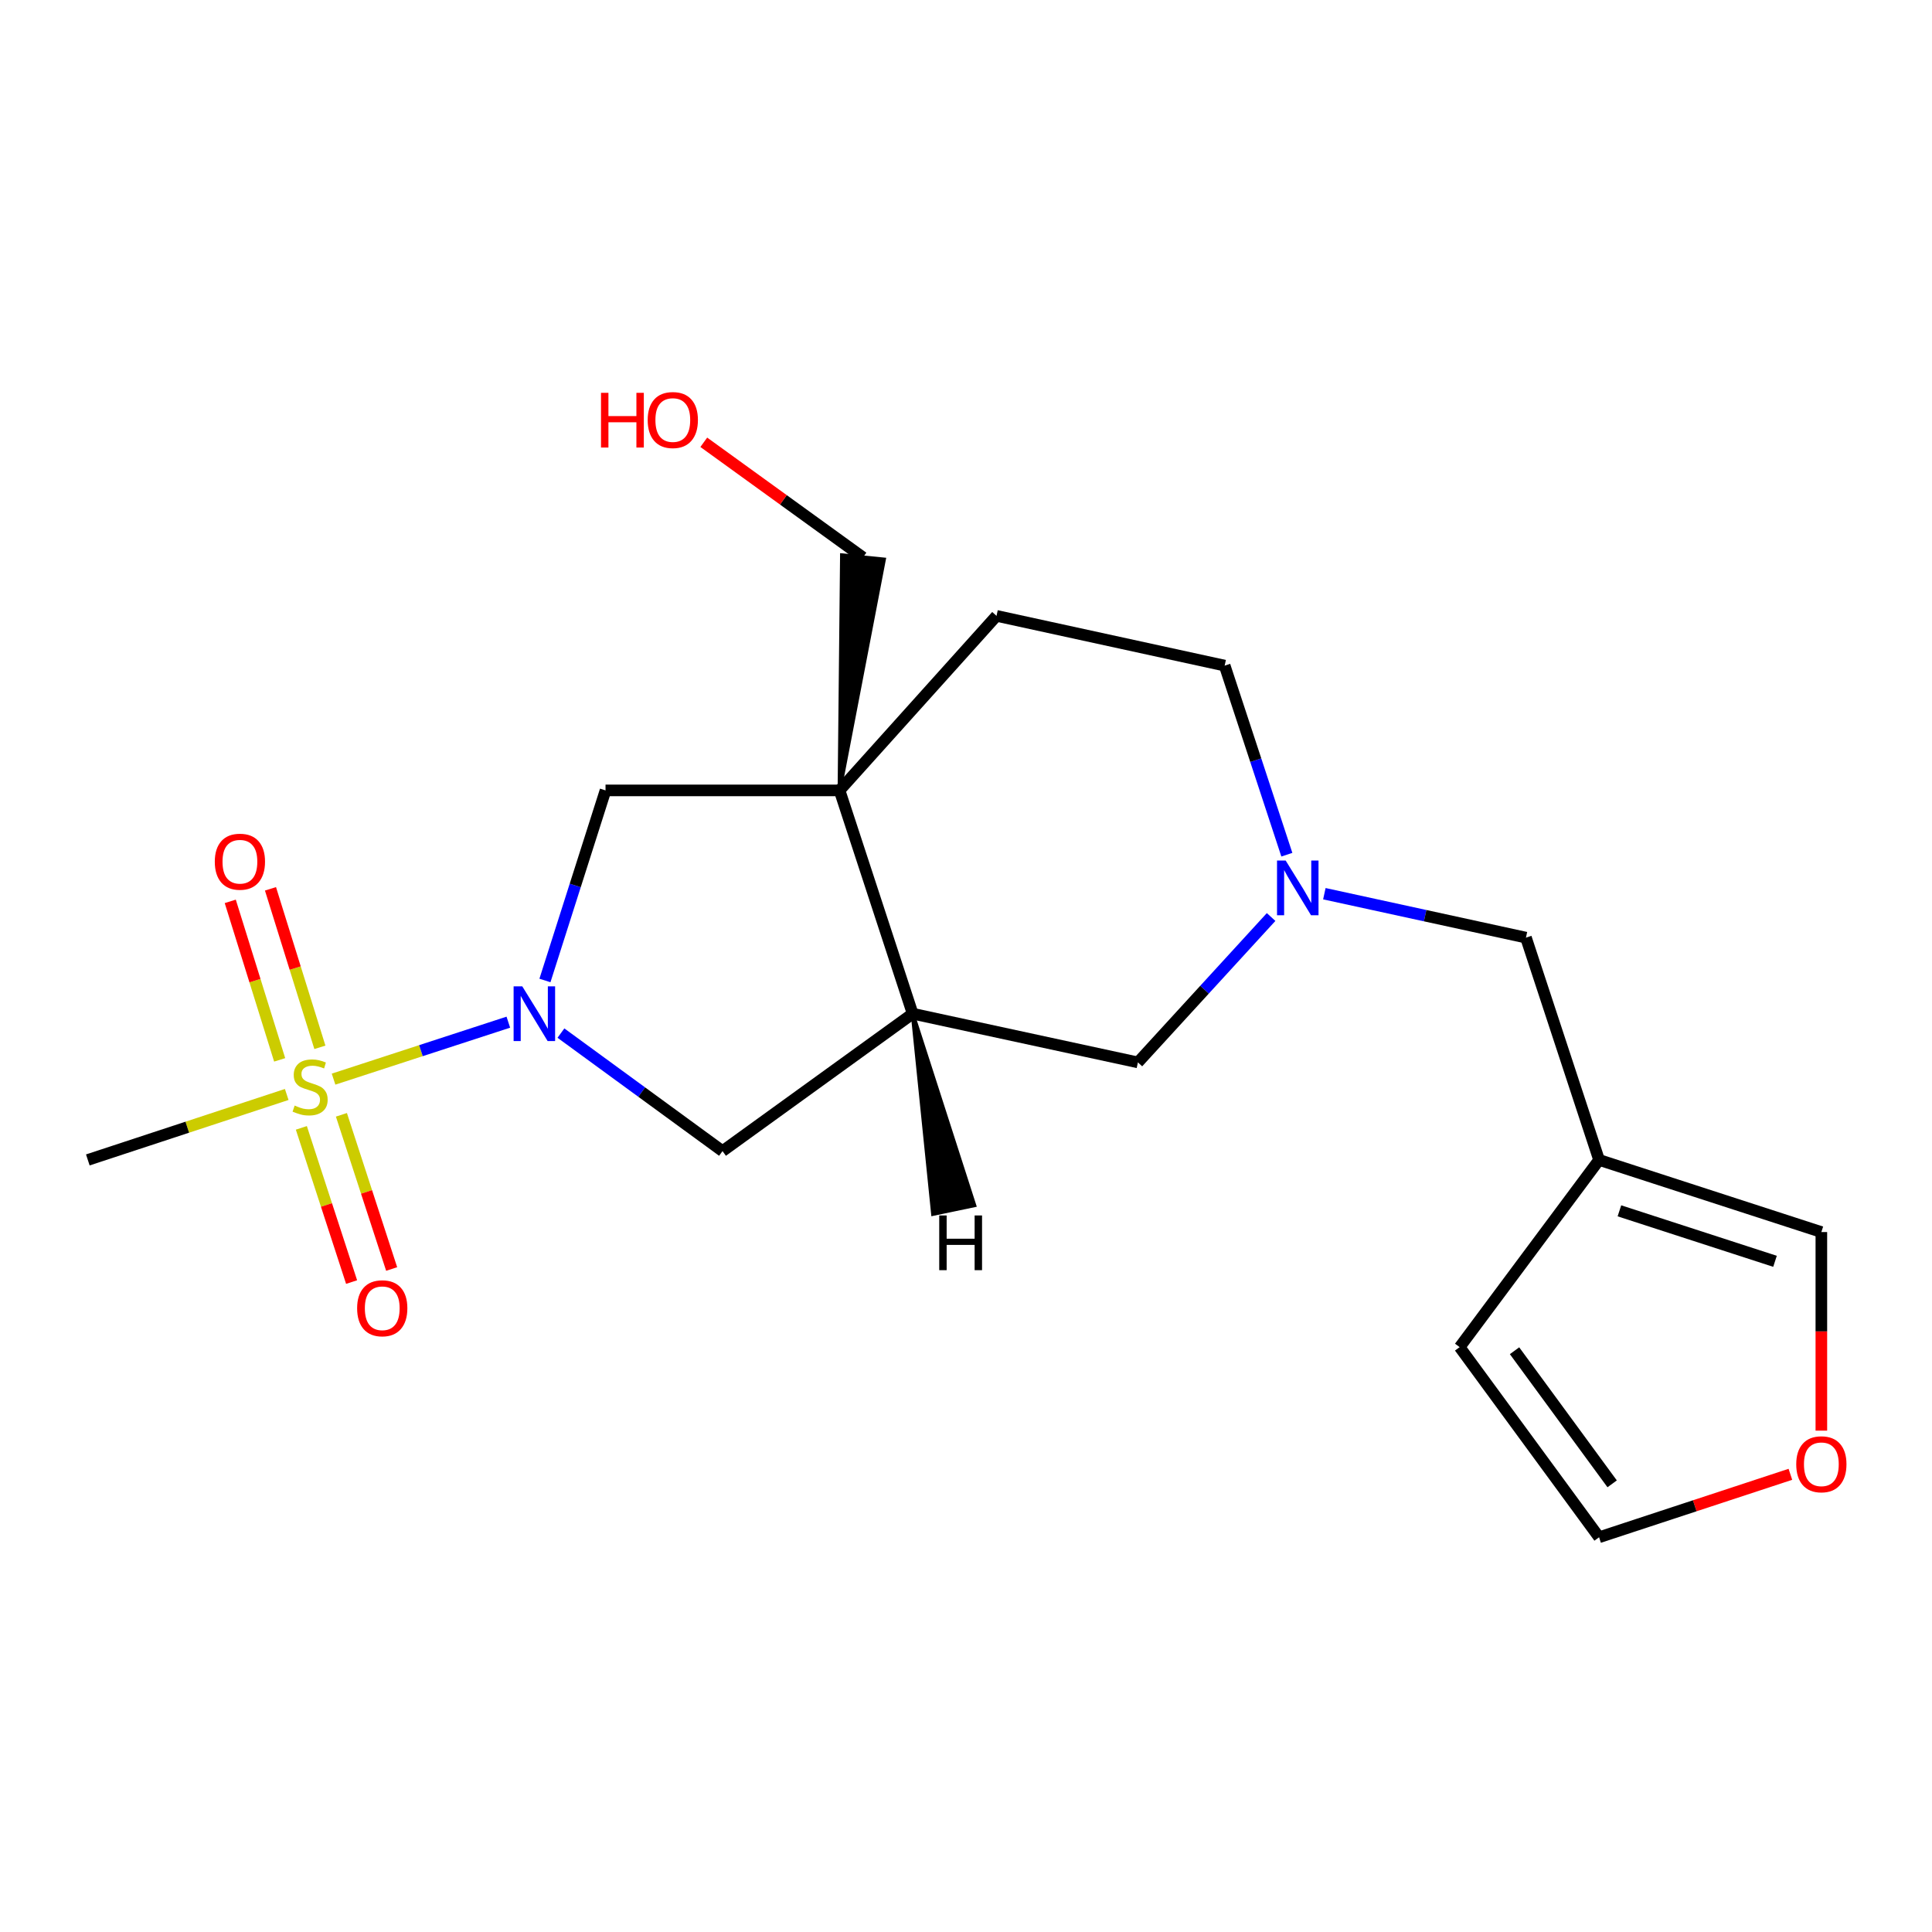 <?xml version='1.0' encoding='iso-8859-1'?>
<svg version='1.1' baseProfile='full'
              xmlns='http://www.w3.org/2000/svg'
                      xmlns:rdkit='http://www.rdkit.org/xml'
                      xmlns:xlink='http://www.w3.org/1999/xlink'
                  xml:space='preserve'
width='1000px' height='1000px' viewBox='0 0 1000 1000'>
<!-- END OF HEADER -->
<rect style='opacity:1.0;fill:#FFFFFF;stroke:none' width='1000' height='1000' x='0' y='0'> </rect>
<path class='bond-0' d='M 172.648,558.558 L 217.879,543.816' style='fill:none;fill-rule:evenodd;stroke:#CCCC00;stroke-width:6px;stroke-linecap:butt;stroke-linejoin:miter;stroke-opacity:1' />
<path class='bond-0' d='M 217.879,543.816 L 263.11,529.074' style='fill:none;fill-rule:evenodd;stroke:#0000FF;stroke-width:6px;stroke-linecap:butt;stroke-linejoin:miter;stroke-opacity:1' />
<path class='bond-8' d='M 155.978,583.783 L 168.981,623.688' style='fill:none;fill-rule:evenodd;stroke:#CCCC00;stroke-width:6px;stroke-linecap:butt;stroke-linejoin:miter;stroke-opacity:1' />
<path class='bond-8' d='M 168.981,623.688 L 181.985,663.593' style='fill:none;fill-rule:evenodd;stroke:#FF0000;stroke-width:6px;stroke-linecap:butt;stroke-linejoin:miter;stroke-opacity:1' />
<path class='bond-8' d='M 176.715,577.026 L 189.718,616.931' style='fill:none;fill-rule:evenodd;stroke:#CCCC00;stroke-width:6px;stroke-linecap:butt;stroke-linejoin:miter;stroke-opacity:1' />
<path class='bond-8' d='M 189.718,616.931 L 202.722,656.836' style='fill:none;fill-rule:evenodd;stroke:#FF0000;stroke-width:6px;stroke-linecap:butt;stroke-linejoin:miter;stroke-opacity:1' />
<path class='bond-9' d='M 165.574,542.094 L 152.787,501.074' style='fill:none;fill-rule:evenodd;stroke:#CCCC00;stroke-width:6px;stroke-linecap:butt;stroke-linejoin:miter;stroke-opacity:1' />
<path class='bond-9' d='M 152.787,501.074 L 140.001,460.054' style='fill:none;fill-rule:evenodd;stroke:#FF0000;stroke-width:6px;stroke-linecap:butt;stroke-linejoin:miter;stroke-opacity:1' />
<path class='bond-9' d='M 144.752,548.585 L 131.965,507.564' style='fill:none;fill-rule:evenodd;stroke:#CCCC00;stroke-width:6px;stroke-linecap:butt;stroke-linejoin:miter;stroke-opacity:1' />
<path class='bond-9' d='M 131.965,507.564 L 119.179,466.544' style='fill:none;fill-rule:evenodd;stroke:#FF0000;stroke-width:6px;stroke-linecap:butt;stroke-linejoin:miter;stroke-opacity:1' />
<path class='bond-17' d='M 148.408,566.497 L 96.931,583.437' style='fill:none;fill-rule:evenodd;stroke:#CCCC00;stroke-width:6px;stroke-linecap:butt;stroke-linejoin:miter;stroke-opacity:1' />
<path class='bond-17' d='M 96.931,583.437 L 45.455,600.377' style='fill:none;fill-rule:evenodd;stroke:#000000;stroke-width:6px;stroke-linecap:butt;stroke-linejoin:miter;stroke-opacity:1' />
<path class='bond-3' d='M 282.063,507.491 L 297.74,458.302' style='fill:none;fill-rule:evenodd;stroke:#0000FF;stroke-width:6px;stroke-linecap:butt;stroke-linejoin:miter;stroke-opacity:1' />
<path class='bond-3' d='M 297.74,458.302 L 313.418,409.113' style='fill:none;fill-rule:evenodd;stroke:#000000;stroke-width:6px;stroke-linecap:butt;stroke-linejoin:miter;stroke-opacity:1' />
<path class='bond-5' d='M 290.338,534.728 L 332.158,565.269' style='fill:none;fill-rule:evenodd;stroke:#0000FF;stroke-width:6px;stroke-linecap:butt;stroke-linejoin:miter;stroke-opacity:1' />
<path class='bond-5' d='M 332.158,565.269 L 373.978,595.809' style='fill:none;fill-rule:evenodd;stroke:#000000;stroke-width:6px;stroke-linecap:butt;stroke-linejoin:miter;stroke-opacity:1' />
<path class='bond-1' d='M 434.55,409.113 L 313.418,409.113' style='fill:none;fill-rule:evenodd;stroke:#000000;stroke-width:6px;stroke-linecap:butt;stroke-linejoin:miter;stroke-opacity:1' />
<path class='bond-11' d='M 434.55,409.113 L 515.793,318.77' style='fill:none;fill-rule:evenodd;stroke:#000000;stroke-width:6px;stroke-linecap:butt;stroke-linejoin:miter;stroke-opacity:1' />
<path class='bond-18' d='M 434.55,409.113 L 457.517,289.592 L 435.816,287.412 Z' style='fill:#000000;fill-rule:evenodd;fill-opacity:1;stroke:#000000;stroke-width:2px;stroke-linecap:butt;stroke-linejoin:miter;stroke-opacity:1;' />
<path class='bond-20' d='M 434.55,409.113 L 472.391,524.683' style='fill:none;fill-rule:evenodd;stroke:#000000;stroke-width:6px;stroke-linecap:butt;stroke-linejoin:miter;stroke-opacity:1' />
<path class='bond-2' d='M 472.391,524.683 L 373.978,595.809' style='fill:none;fill-rule:evenodd;stroke:#000000;stroke-width:6px;stroke-linecap:butt;stroke-linejoin:miter;stroke-opacity:1' />
<path class='bond-7' d='M 472.391,524.683 L 588.979,549.898' style='fill:none;fill-rule:evenodd;stroke:#000000;stroke-width:6px;stroke-linecap:butt;stroke-linejoin:miter;stroke-opacity:1' />
<path class='bond-23' d='M 472.391,524.683 L 482.951,628.325 L 504.298,623.855 Z' style='fill:#000000;fill-rule:evenodd;fill-opacity:1;stroke:#000000;stroke-width:2px;stroke-linecap:butt;stroke-linejoin:miter;stroke-opacity:1;' />
<path class='bond-4' d='M 657.922,474.645 L 623.45,512.272' style='fill:none;fill-rule:evenodd;stroke:#0000FF;stroke-width:6px;stroke-linecap:butt;stroke-linejoin:miter;stroke-opacity:1' />
<path class='bond-4' d='M 623.45,512.272 L 588.979,549.898' style='fill:none;fill-rule:evenodd;stroke:#000000;stroke-width:6px;stroke-linecap:butt;stroke-linejoin:miter;stroke-opacity:1' />
<path class='bond-13' d='M 685.486,462.578 L 737.657,473.947' style='fill:none;fill-rule:evenodd;stroke:#0000FF;stroke-width:6px;stroke-linecap:butt;stroke-linejoin:miter;stroke-opacity:1' />
<path class='bond-13' d='M 737.657,473.947 L 789.827,485.316' style='fill:none;fill-rule:evenodd;stroke:#000000;stroke-width:6px;stroke-linecap:butt;stroke-linejoin:miter;stroke-opacity:1' />
<path class='bond-21' d='M 666.072,442.391 L 649.978,393.455' style='fill:none;fill-rule:evenodd;stroke:#0000FF;stroke-width:6px;stroke-linecap:butt;stroke-linejoin:miter;stroke-opacity:1' />
<path class='bond-21' d='M 649.978,393.455 L 633.884,344.518' style='fill:none;fill-rule:evenodd;stroke:#000000;stroke-width:6px;stroke-linecap:butt;stroke-linejoin:miter;stroke-opacity:1' />
<path class='bond-6' d='M 827.68,600.377 L 789.827,485.316' style='fill:none;fill-rule:evenodd;stroke:#000000;stroke-width:6px;stroke-linecap:butt;stroke-linejoin:miter;stroke-opacity:1' />
<path class='bond-12' d='M 827.68,600.377 L 942.729,637.709' style='fill:none;fill-rule:evenodd;stroke:#000000;stroke-width:6px;stroke-linecap:butt;stroke-linejoin:miter;stroke-opacity:1' />
<path class='bond-12' d='M 838.206,626.722 L 918.74,652.855' style='fill:none;fill-rule:evenodd;stroke:#000000;stroke-width:6px;stroke-linecap:butt;stroke-linejoin:miter;stroke-opacity:1' />
<path class='bond-14' d='M 827.68,600.377 L 755.512,697.275' style='fill:none;fill-rule:evenodd;stroke:#000000;stroke-width:6px;stroke-linecap:butt;stroke-linejoin:miter;stroke-opacity:1' />
<path class='bond-10' d='M 942.729,740.5 L 942.729,689.105' style='fill:none;fill-rule:evenodd;stroke:#FF0000;stroke-width:6px;stroke-linecap:butt;stroke-linejoin:miter;stroke-opacity:1' />
<path class='bond-10' d='M 942.729,689.105 L 942.729,637.709' style='fill:none;fill-rule:evenodd;stroke:#000000;stroke-width:6px;stroke-linecap:butt;stroke-linejoin:miter;stroke-opacity:1' />
<path class='bond-22' d='M 926.701,763.098 L 877.191,779.393' style='fill:none;fill-rule:evenodd;stroke:#FF0000;stroke-width:6px;stroke-linecap:butt;stroke-linejoin:miter;stroke-opacity:1' />
<path class='bond-22' d='M 877.191,779.393 L 827.68,795.688' style='fill:none;fill-rule:evenodd;stroke:#000000;stroke-width:6px;stroke-linecap:butt;stroke-linejoin:miter;stroke-opacity:1' />
<path class='bond-16' d='M 515.793,318.77 L 633.884,344.518' style='fill:none;fill-rule:evenodd;stroke:#000000;stroke-width:6px;stroke-linecap:butt;stroke-linejoin:miter;stroke-opacity:1' />
<path class='bond-15' d='M 755.512,697.275 L 827.68,795.688' style='fill:none;fill-rule:evenodd;stroke:#000000;stroke-width:6px;stroke-linecap:butt;stroke-linejoin:miter;stroke-opacity:1' />
<path class='bond-15' d='M 783.925,699.14 L 834.443,768.028' style='fill:none;fill-rule:evenodd;stroke:#000000;stroke-width:6px;stroke-linecap:butt;stroke-linejoin:miter;stroke-opacity:1' />
<path class='bond-19' d='M 446.667,288.502 L 405.472,258.713' style='fill:none;fill-rule:evenodd;stroke:#000000;stroke-width:6px;stroke-linecap:butt;stroke-linejoin:miter;stroke-opacity:1' />
<path class='bond-19' d='M 405.472,258.713 L 364.278,228.925' style='fill:none;fill-rule:evenodd;stroke:#FF0000;stroke-width:6px;stroke-linecap:butt;stroke-linejoin:miter;stroke-opacity:1' />
<path  class='atom-0' d='M 152.516 572.232
Q 152.836 572.352, 154.156 572.912
Q 155.476 573.472, 156.916 573.832
Q 158.396 574.152, 159.836 574.152
Q 162.516 574.152, 164.076 572.872
Q 165.636 571.552, 165.636 569.272
Q 165.636 567.712, 164.836 566.752
Q 164.076 565.792, 162.876 565.272
Q 161.676 564.752, 159.676 564.152
Q 157.156 563.392, 155.636 562.672
Q 154.156 561.952, 153.076 560.432
Q 152.036 558.912, 152.036 556.352
Q 152.036 552.792, 154.436 550.592
Q 156.876 548.392, 161.676 548.392
Q 164.956 548.392, 168.676 549.952
L 167.756 553.032
Q 164.356 551.632, 161.796 551.632
Q 159.036 551.632, 157.516 552.792
Q 155.996 553.912, 156.036 555.872
Q 156.036 557.392, 156.796 558.312
Q 157.596 559.232, 158.716 559.752
Q 159.876 560.272, 161.796 560.872
Q 164.356 561.672, 165.876 562.472
Q 167.396 563.272, 168.476 564.912
Q 169.596 566.512, 169.596 569.272
Q 169.596 573.192, 166.956 575.312
Q 164.356 577.392, 159.996 577.392
Q 157.476 577.392, 155.556 576.832
Q 153.676 576.312, 151.436 575.392
L 152.516 572.232
' fill='#CCCC00'/>
<path  class='atom-1' d='M 270.323 510.523
L 279.603 525.523
Q 280.523 527.003, 282.003 529.683
Q 283.483 532.363, 283.563 532.523
L 283.563 510.523
L 287.323 510.523
L 287.323 538.843
L 283.443 538.843
L 273.483 522.443
Q 272.323 520.523, 271.083 518.323
Q 269.883 516.123, 269.523 515.443
L 269.523 538.843
L 265.843 538.843
L 265.843 510.523
L 270.323 510.523
' fill='#0000FF'/>
<path  class='atom-5' d='M 665.464 445.42
L 674.744 460.42
Q 675.664 461.9, 677.144 464.58
Q 678.624 467.26, 678.704 467.42
L 678.704 445.42
L 682.464 445.42
L 682.464 473.74
L 678.584 473.74
L 668.624 457.34
Q 667.464 455.42, 666.224 453.22
Q 665.024 451.02, 664.664 450.34
L 664.664 473.74
L 660.984 473.74
L 660.984 445.42
L 665.464 445.42
' fill='#0000FF'/>
<path  class='atom-9' d='M 184.848 677.156
Q 184.848 670.356, 188.208 666.556
Q 191.568 662.756, 197.848 662.756
Q 204.128 662.756, 207.488 666.556
Q 210.848 670.356, 210.848 677.156
Q 210.848 684.036, 207.448 687.956
Q 204.048 691.836, 197.848 691.836
Q 191.608 691.836, 188.208 687.956
Q 184.848 684.076, 184.848 677.156
M 197.848 688.636
Q 202.168 688.636, 204.488 685.756
Q 206.848 682.836, 206.848 677.156
Q 206.848 671.596, 204.488 668.796
Q 202.168 665.956, 197.848 665.956
Q 193.528 665.956, 191.168 668.756
Q 188.848 671.556, 188.848 677.156
Q 188.848 682.876, 191.168 685.756
Q 193.528 688.636, 197.848 688.636
' fill='#FF0000'/>
<path  class='atom-10' d='M 111.178 446.016
Q 111.178 439.216, 114.538 435.416
Q 117.898 431.616, 124.178 431.616
Q 130.458 431.616, 133.818 435.416
Q 137.178 439.216, 137.178 446.016
Q 137.178 452.896, 133.778 456.816
Q 130.378 460.696, 124.178 460.696
Q 117.938 460.696, 114.538 456.816
Q 111.178 452.936, 111.178 446.016
M 124.178 457.496
Q 128.498 457.496, 130.818 454.616
Q 133.178 451.696, 133.178 446.016
Q 133.178 440.456, 130.818 437.656
Q 128.498 434.816, 124.178 434.816
Q 119.858 434.816, 117.498 437.616
Q 115.178 440.416, 115.178 446.016
Q 115.178 451.736, 117.498 454.616
Q 119.858 457.496, 124.178 457.496
' fill='#FF0000'/>
<path  class='atom-11' d='M 929.729 757.903
Q 929.729 751.103, 933.089 747.303
Q 936.449 743.503, 942.729 743.503
Q 949.009 743.503, 952.369 747.303
Q 955.729 751.103, 955.729 757.903
Q 955.729 764.783, 952.329 768.703
Q 948.929 772.583, 942.729 772.583
Q 936.489 772.583, 933.089 768.703
Q 929.729 764.823, 929.729 757.903
M 942.729 769.383
Q 947.049 769.383, 949.369 766.503
Q 951.729 763.583, 951.729 757.903
Q 951.729 752.343, 949.369 749.543
Q 947.049 746.703, 942.729 746.703
Q 938.409 746.703, 936.049 749.503
Q 933.729 752.303, 933.729 757.903
Q 933.729 763.623, 936.049 766.503
Q 938.409 769.383, 942.729 769.383
' fill='#FF0000'/>
<path  class='atom-20' d='M 311.082 203.328
L 314.922 203.328
L 314.922 215.368
L 329.402 215.368
L 329.402 203.328
L 333.242 203.328
L 333.242 231.648
L 329.402 231.648
L 329.402 218.568
L 314.922 218.568
L 314.922 231.648
L 311.082 231.648
L 311.082 203.328
' fill='#FF0000'/>
<path  class='atom-20' d='M 335.242 217.408
Q 335.242 210.608, 338.602 206.808
Q 341.962 203.008, 348.242 203.008
Q 354.522 203.008, 357.882 206.808
Q 361.242 210.608, 361.242 217.408
Q 361.242 224.288, 357.842 228.208
Q 354.442 232.088, 348.242 232.088
Q 342.002 232.088, 338.602 228.208
Q 335.242 224.328, 335.242 217.408
M 348.242 228.888
Q 352.562 228.888, 354.882 226.008
Q 357.242 223.088, 357.242 217.408
Q 357.242 211.848, 354.882 209.048
Q 352.562 206.208, 348.242 206.208
Q 343.922 206.208, 341.562 209.008
Q 339.242 211.808, 339.242 217.408
Q 339.242 223.128, 341.562 226.008
Q 343.922 228.888, 348.242 228.888
' fill='#FF0000'/>
<path  class='atom-21' d='M 486.144 629.119
L 489.984 629.119
L 489.984 641.159
L 504.464 641.159
L 504.464 629.119
L 508.304 629.119
L 508.304 657.439
L 504.464 657.439
L 504.464 644.359
L 489.984 644.359
L 489.984 657.439
L 486.144 657.439
L 486.144 629.119
' fill='#000000'/>
</svg>
